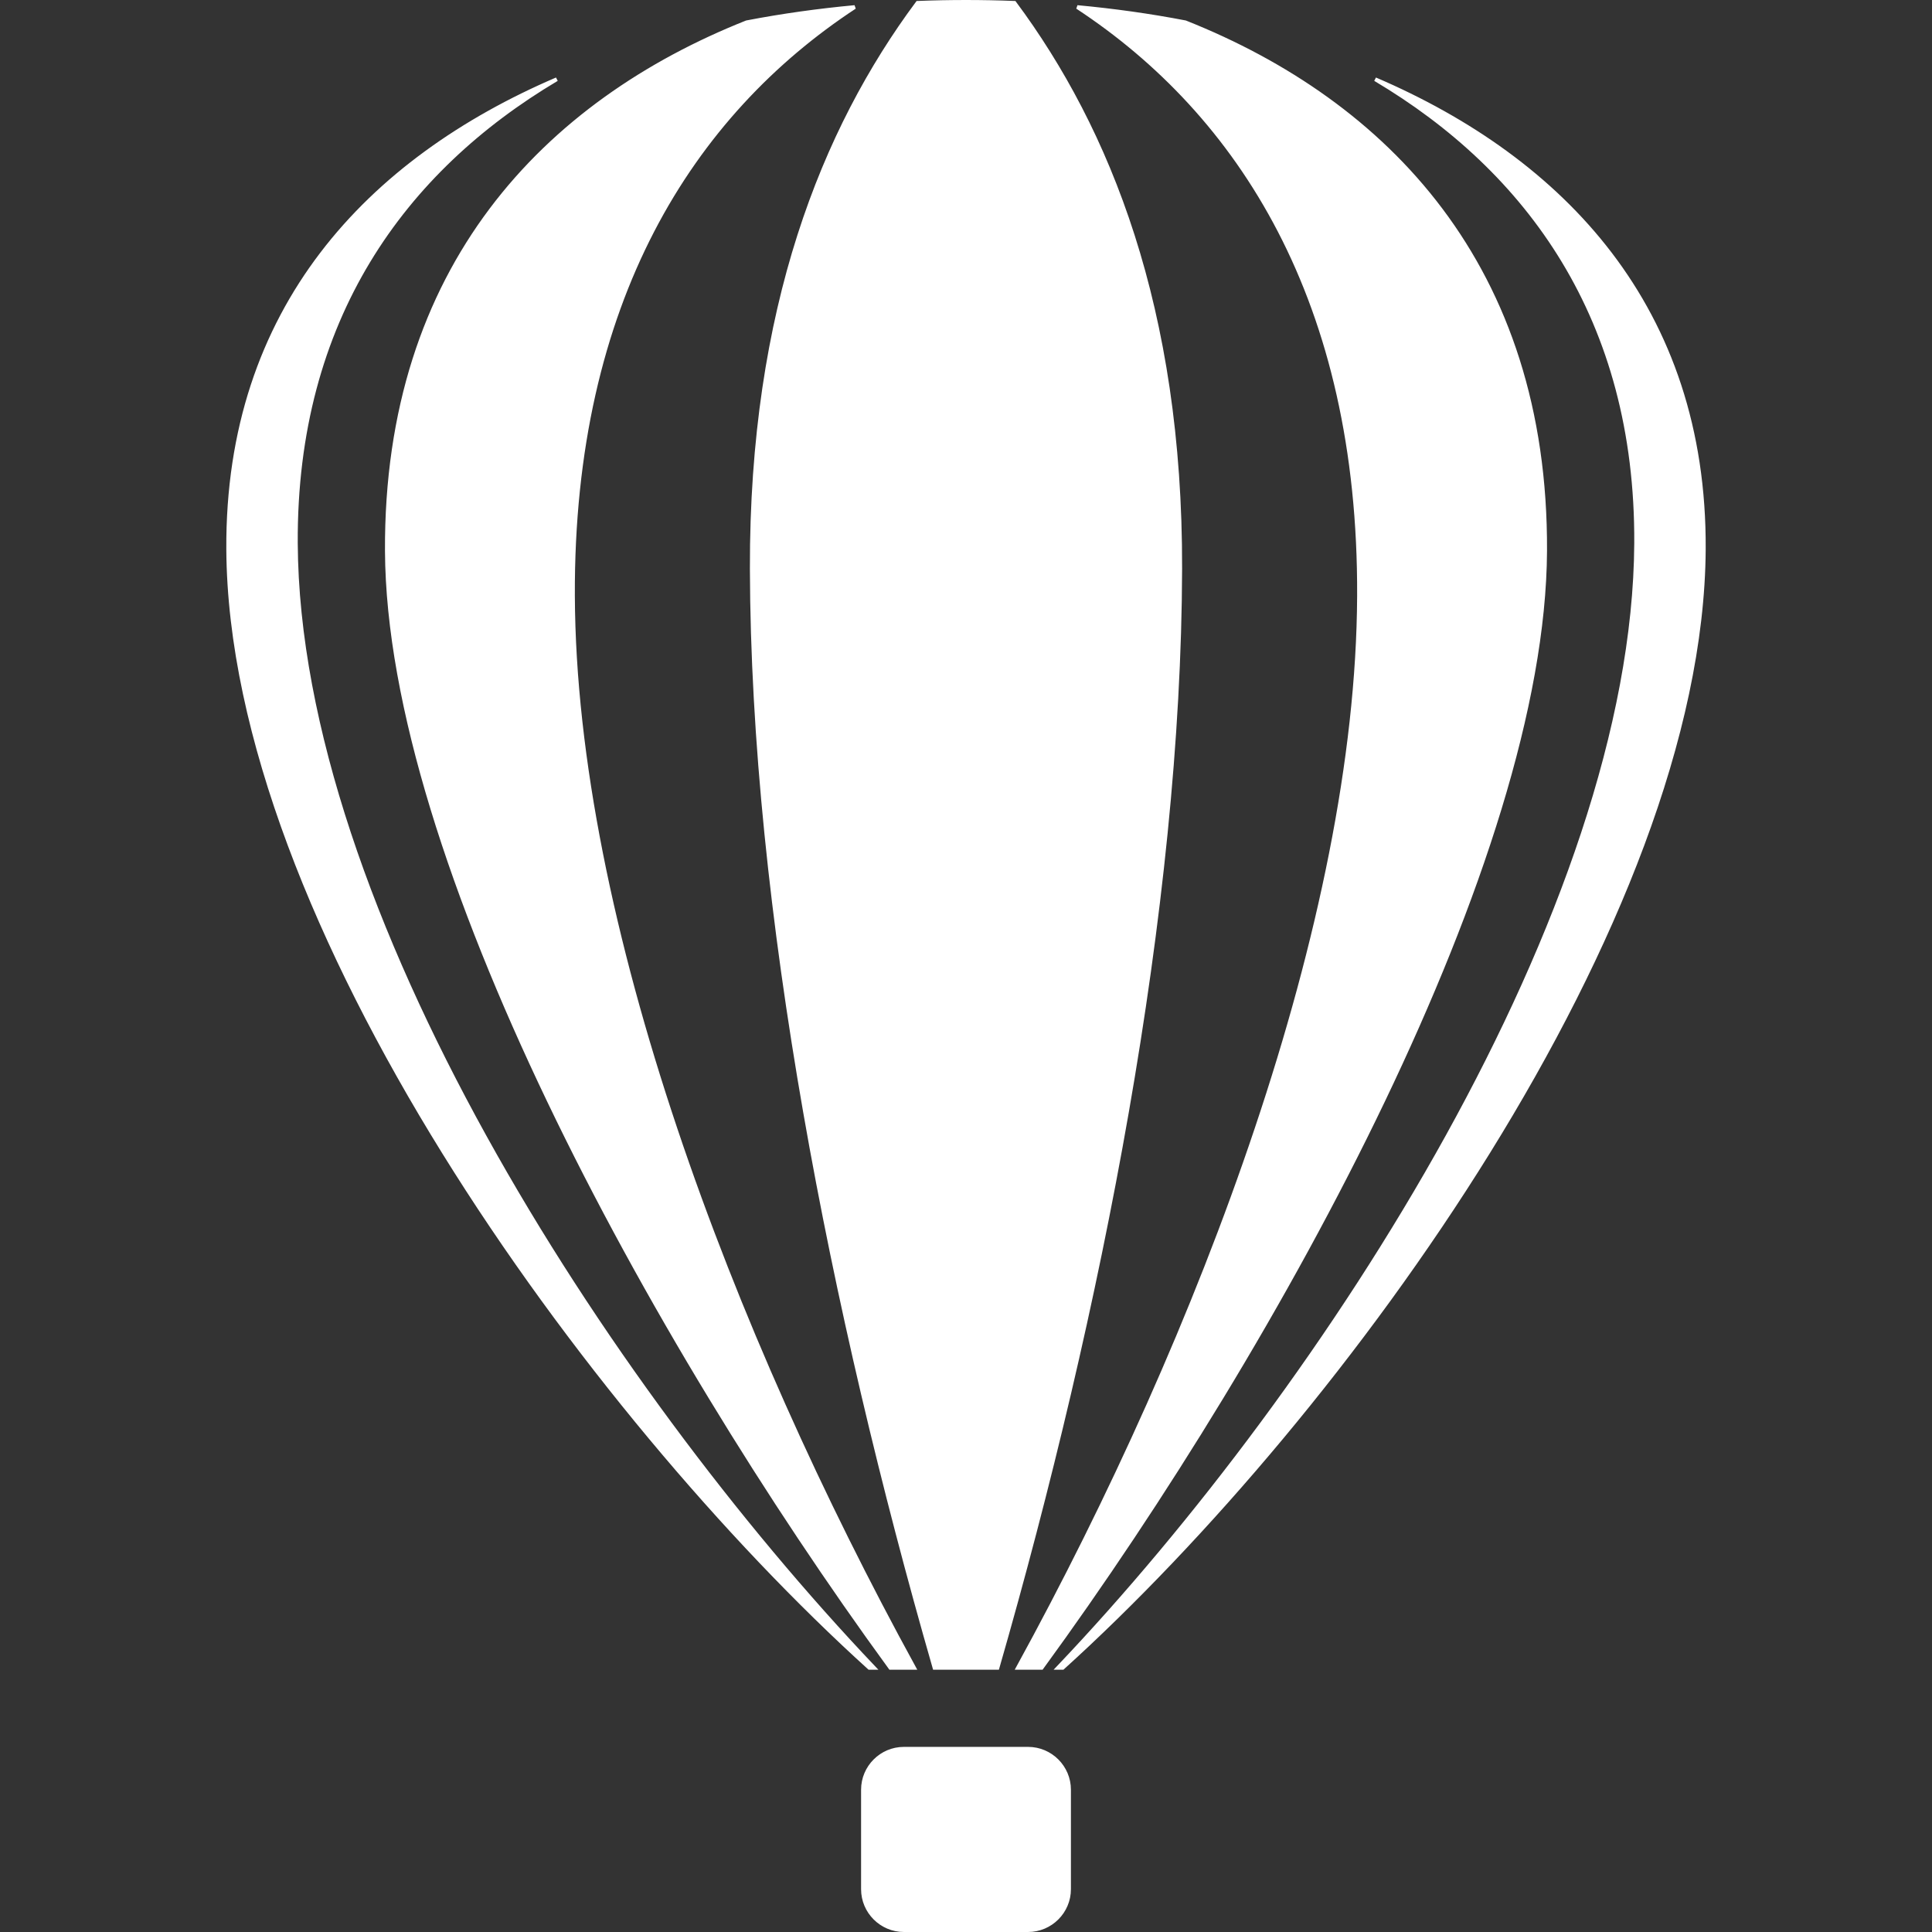 <svg xmlns="http://www.w3.org/2000/svg" xmlns:xlink="http://www.w3.org/1999/xlink" fill="#ffffff" width="800px" height="800px" viewBox="0 0 512 512" xml:space="preserve" stroke="#ffffff"><rect x="0" y="0" width="512" height="512" fill="#333333" stroke="none"/><g id="SVGRepo_bgCarrier" stroke-width="0"></g><g id="SVGRepo_tracerCarrier" stroke-linecap="round" stroke-linejoin="round"></g><g id="SVGRepo_iconCarrier"> <g id="2069a460dcf28295e231f3111e0396ed"> <path display="inline" d="M239.532,463.443h32.923c5.977,0,10.85,4.873,10.85,10.85v26.369c0,5.963-4.873,10.837-10.85,10.837 h-32.923c-5.963,0-10.837-4.874-10.837-10.837v-26.369C228.695,468.316,233.569,463.443,239.532,463.443L239.532,463.443z M239.532,463.443 M102.525,146.023c0.412,81.391,69.535,208.35,133.431,295.97h6.288 c-48.593-88.639-90.036-197.933-90.402-284.073c-0.341-78.151,31.58-127.745,74.662-156.048c-9.564,0.89-19.146,2.217-28.64,4.042 C144.734,27.04,102.144,70.638,102.525,146.023L102.525,146.023z M102.525,146.023 M243.163,0.753 c-24.897,33.505-44.102,81.012-43.931,149.948c0.229,89.978,21.279,196.93,48.426,291.292h16.684 c27.147-94.361,48.197-201.314,48.427-291.292c0.17-68.936-19.034-116.443-43.931-149.948 C260.288,0.417,251.713,0.417,243.163,0.753L243.163,0.753z M243.163,0.753 M409.475,146.023 c-0.411,81.391-69.534,208.35-133.431,295.97h-6.287c48.592-88.639,90.036-197.933,90.397-284.073 C360.5,79.77,328.579,30.175,285.497,1.872c9.564,0.89,19.146,2.217,28.627,4.042C367.266,27.04,409.854,70.638,409.475,146.023 L409.475,146.023z M409.475,146.023 M280.382,441.993c71.526-75.27,152.676-201.084,153.212-298.033 c0.325-59.454-28.614-98.881-69.151-122.959c49.665,21.308,87.449,60.635,87.083,124.556 c-0.582,98.475-94.968,228.569-169.9,296.436H280.382z M280.382,441.993 M231.619,441.993 C160.092,366.724,78.943,240.909,78.406,143.96c-0.324-59.454,28.603-98.881,69.14-122.959 C97.894,42.31,60.109,81.637,60.475,145.557c0.583,98.475,94.969,228.569,169.9,296.436H231.619z M231.619,441.993"> </path> </g> </g></svg>